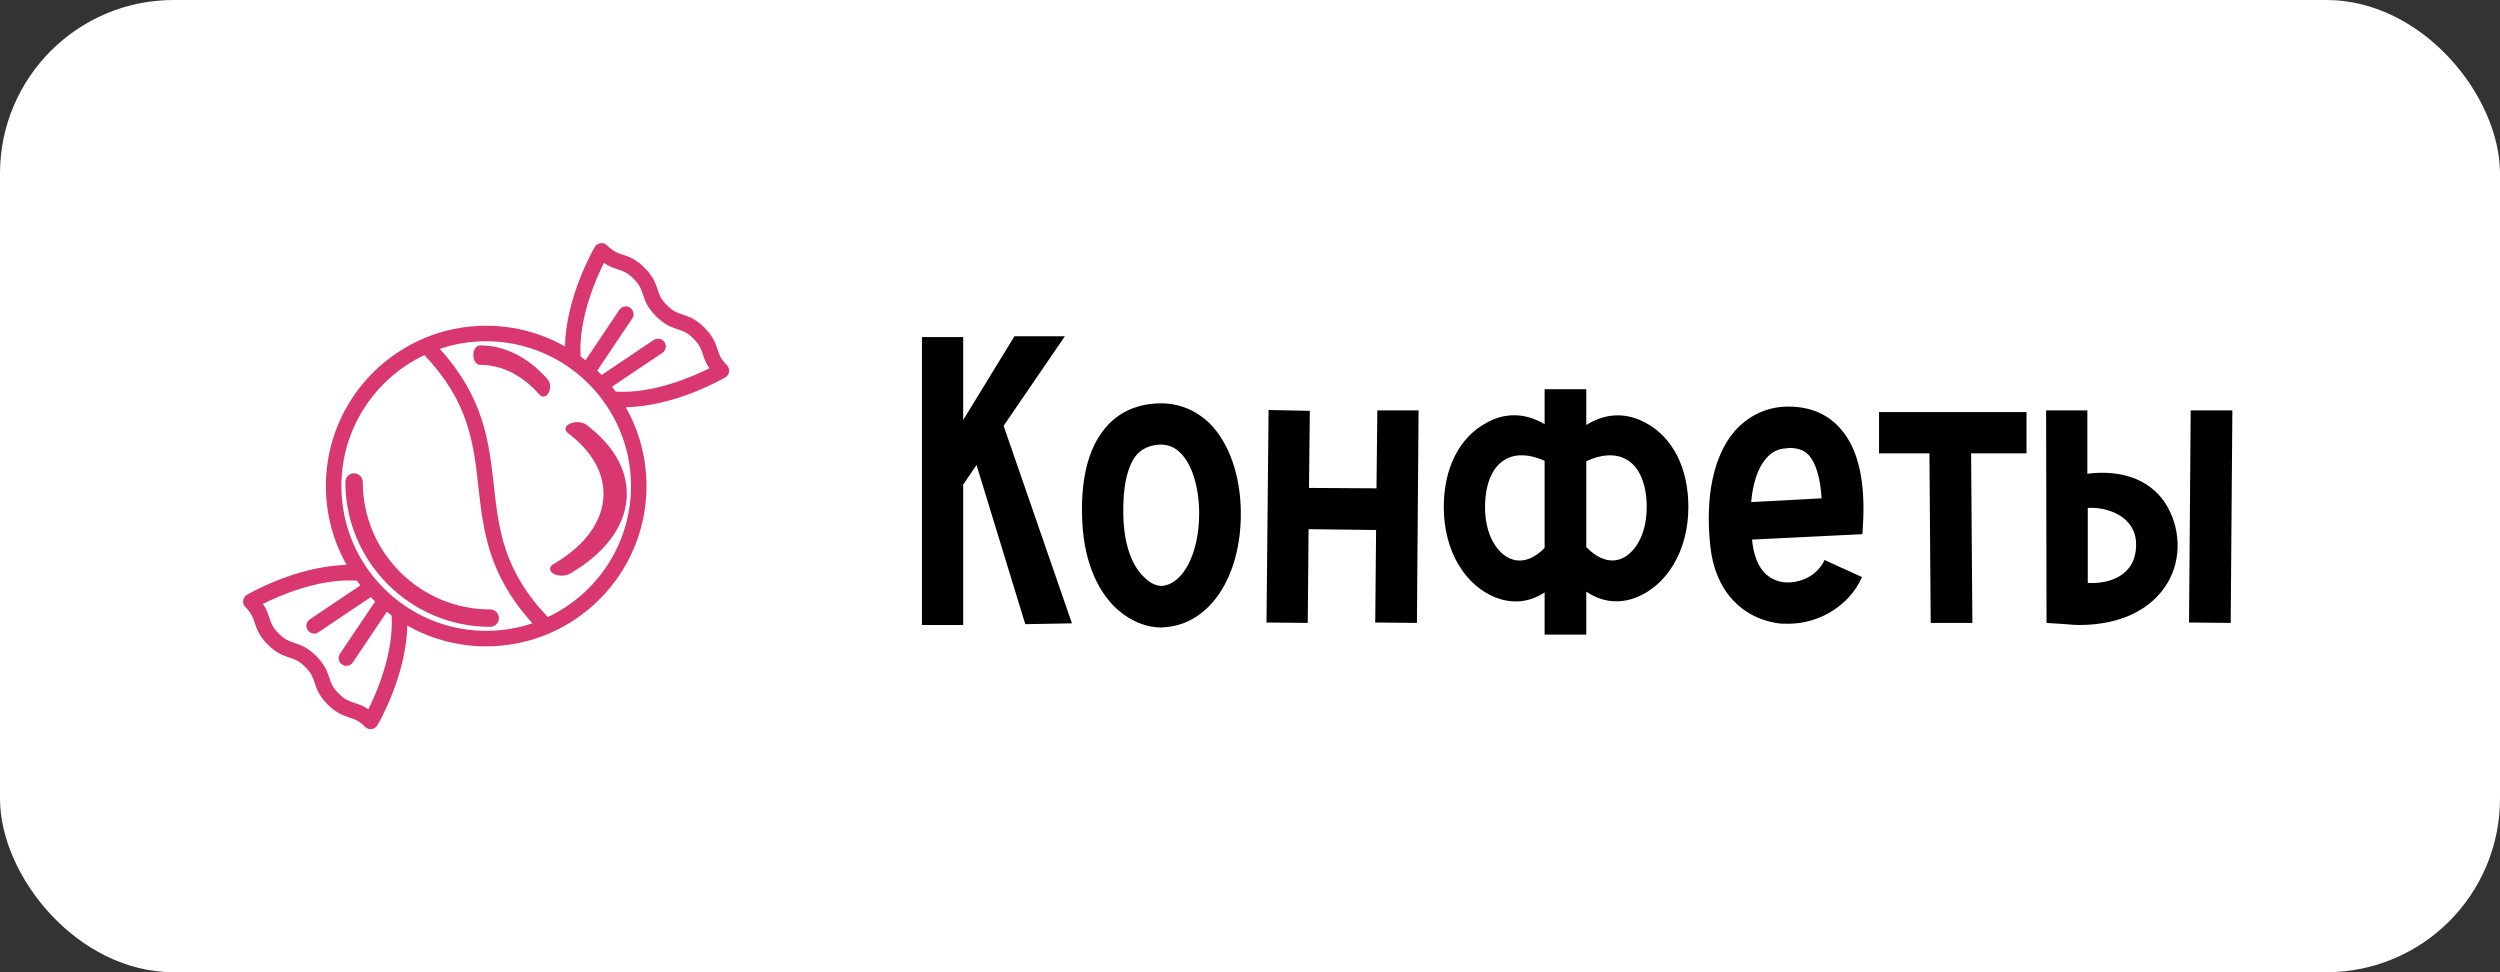 <?xml version="1.0" encoding="UTF-8"?> <svg xmlns="http://www.w3.org/2000/svg" width="72" height="28" viewBox="0 0 72 28" fill="none"><rect x="0" y="0" width="72" height="28" fill="#333333" stroke="none"/><rect width="72" height="28" rx="5" fill="white"></rect><path d="M29.528 17.976L28.124 13.392L27.74 13.956V18H26.552V9.708H27.74V12.096L29.216 9.684H30.668L28.904 12.264L30.872 17.952L29.528 17.976ZM34.836 12.192C35.4 12.756 35.736 13.704 35.736 14.796C35.736 16.608 34.848 17.952 33.588 18.06C33.54 18.06 33.492 18.072 33.444 18.072C33.012 18.072 32.568 17.892 32.184 17.556C31.548 16.98 31.188 16.032 31.164 14.868C31.128 13.668 31.392 12.78 31.92 12.228C32.292 11.832 32.808 11.628 33.396 11.616C33.936 11.604 34.44 11.808 34.836 12.192ZM33.48 16.872C34.08 16.812 34.536 15.924 34.536 14.796C34.536 14.04 34.332 13.368 33.996 13.044C33.828 12.876 33.648 12.804 33.408 12.804C33.144 12.816 32.94 12.9 32.772 13.056C32.568 13.272 32.328 13.752 32.352 14.844C32.376 15.96 32.76 16.464 32.988 16.656C33.144 16.812 33.336 16.884 33.48 16.872ZM39.667 11.82H40.855L40.807 17.94L39.607 17.928L39.631 15.264L37.687 15.24L37.663 17.94L36.475 17.928L36.535 11.808L37.723 11.832L37.699 14.052L39.643 14.064L39.667 11.82ZM47.401 12.18C48.181 12.6 48.625 13.488 48.625 14.604C48.625 15.864 48.001 16.896 47.053 17.232C46.525 17.412 46.057 17.292 45.685 17.04V18.276H44.485V17.064C44.113 17.304 43.657 17.412 43.141 17.232C42.193 16.896 41.581 15.864 41.581 14.604C41.581 13.488 42.025 12.6 42.805 12.18C43.333 11.88 43.921 11.88 44.485 12.216V11.208H45.685V12.24C46.261 11.88 46.849 11.88 47.401 12.18ZM43.537 16.104C43.849 16.212 44.185 16.092 44.485 15.78V13.272C44.065 13.08 43.669 13.056 43.369 13.224C42.985 13.428 42.769 13.932 42.769 14.604C42.769 15.456 43.153 15.972 43.537 16.104ZM46.657 16.104C47.041 15.972 47.425 15.456 47.425 14.604C47.425 13.932 47.209 13.428 46.825 13.224C46.513 13.056 46.117 13.08 45.685 13.284V15.756C45.997 16.08 46.345 16.212 46.657 16.104ZM52.918 12.252C53.458 12.792 53.71 13.668 53.662 14.94L53.638 15.384L50.458 15.54C50.53 16.284 50.842 16.68 51.334 16.764C51.754 16.824 52.318 16.632 52.546 16.128L53.626 16.62C53.266 17.436 52.402 17.964 51.502 17.964C51.382 17.964 51.262 17.964 51.142 17.94C50.65 17.856 50.218 17.628 49.894 17.268C49.534 16.872 49.33 16.368 49.258 15.744C49.102 14.28 49.354 13.128 49.954 12.42C50.338 11.988 50.842 11.736 51.406 11.712C52.018 11.688 52.534 11.868 52.918 12.252ZM50.434 14.46L52.462 14.352C52.426 13.752 52.294 13.32 52.078 13.092C51.994 13.008 51.838 12.9 51.526 12.9C51.514 12.9 51.49 12.9 51.466 12.912C51.226 12.912 51.022 13.02 50.866 13.2C50.626 13.476 50.482 13.908 50.434 14.46ZM58.364 11.868V13.056H56.768L56.804 17.94H55.604L55.568 13.056H54.116V11.868H58.364ZM60.116 13.644C61.04 13.524 61.88 13.776 62.348 14.472C62.804 15.168 62.84 16.08 62.432 16.776C61.964 17.568 61.052 18 59.876 18C59.756 18 59.624 17.988 59.492 17.976L58.94 17.94L58.928 11.82H60.116V13.644ZM60.128 16.788C60.704 16.824 61.52 16.608 61.52 15.684C61.52 14.856 60.668 14.592 60.128 14.628V16.788ZM64.292 11.82L64.244 17.94L63.044 17.928L63.092 11.82H64.292Z" fill="black"></path><path d="M14.118 17.552C12.094 17.552 10.448 15.906 10.448 13.882C10.448 13.744 10.336 13.632 10.197 13.632C10.059 13.632 9.947 13.744 9.947 13.882C9.947 16.182 11.818 18.053 14.118 18.053C14.256 18.053 14.368 17.941 14.368 17.802C14.368 17.664 14.256 17.552 14.118 17.552Z" fill="#D83770"></path><path d="M15.803 11.312C15.867 11.19 15.852 11.014 15.768 10.92C15.207 10.284 14.534 9.947 13.823 9.947C13.717 9.947 13.632 10.073 13.632 10.227C13.632 10.382 13.717 10.507 13.823 10.507C14.449 10.507 15.04 10.803 15.534 11.363C15.569 11.402 15.61 11.421 15.651 11.421C15.708 11.421 15.765 11.384 15.803 11.312Z" fill="#D83770"></path><path d="M16.416 12.199C16.27 12.265 16.243 12.387 16.356 12.473C17.027 12.977 17.381 13.582 17.381 14.222C17.381 14.986 16.869 15.705 15.94 16.246C15.809 16.322 15.809 16.446 15.94 16.522C16.006 16.56 16.091 16.579 16.177 16.579C16.263 16.579 16.349 16.56 16.415 16.522C17.471 15.907 18.052 15.091 18.052 14.222C18.052 13.495 17.649 12.807 16.887 12.234C16.773 12.148 16.563 12.133 16.416 12.199Z" fill="#D83770"></path><path d="M20.935 10.517C20.756 10.339 20.716 10.218 20.666 10.065C20.608 9.889 20.542 9.69 20.289 9.437C20.036 9.184 19.837 9.118 19.661 9.06C19.508 9.009 19.387 8.97 19.209 8.791C19.03 8.613 18.991 8.492 18.94 8.339C18.882 8.163 18.816 7.964 18.563 7.711C18.31 7.458 18.111 7.392 17.935 7.334C17.782 7.284 17.661 7.244 17.483 7.065C17.434 7.017 17.365 6.993 17.297 7.002C17.228 7.011 17.167 7.05 17.132 7.11C17.095 7.173 16.303 8.536 16.27 9.977C15.6 9.598 14.826 9.381 14.002 9.381C13.365 9.381 12.757 9.511 12.203 9.746C12.189 9.751 12.175 9.757 12.161 9.765C10.529 10.477 9.385 12.107 9.385 13.998C9.385 14.823 9.603 15.598 9.984 16.27C8.54 16.3 7.173 17.095 7.11 17.132C7.05 17.167 7.011 17.228 7.002 17.297C6.993 17.365 7.017 17.434 7.065 17.483C7.244 17.661 7.284 17.782 7.334 17.935C7.392 18.111 7.458 18.31 7.711 18.563C7.964 18.816 8.163 18.882 8.339 18.94C8.492 18.991 8.613 19.03 8.791 19.209C8.97 19.387 9.009 19.508 9.06 19.661C9.118 19.837 9.184 20.036 9.437 20.289C9.69 20.542 9.889 20.608 10.065 20.666C10.218 20.716 10.339 20.756 10.517 20.935C10.559 20.977 10.616 21 10.675 21C10.685 21 10.694 20.999 10.704 20.998C10.772 20.989 10.833 20.95 10.868 20.89C10.905 20.827 11.7 19.46 11.73 18.016C12.402 18.397 13.177 18.615 14.002 18.615C14.637 18.615 15.242 18.486 15.793 18.254C15.809 18.249 15.824 18.242 15.838 18.234C17.473 17.523 18.619 15.892 18.619 13.998C18.619 13.174 18.402 12.4 18.023 11.73C19.464 11.697 20.827 10.905 20.89 10.868C20.95 10.833 20.989 10.772 20.998 10.703C21.007 10.635 20.983 10.566 20.935 10.517ZM10.607 20.428C10.456 20.324 10.325 20.281 10.205 20.242C10.052 20.191 9.931 20.151 9.753 19.973C9.575 19.795 9.535 19.674 9.484 19.521C9.426 19.345 9.361 19.146 9.107 18.893C8.854 18.639 8.655 18.574 8.479 18.516C8.326 18.465 8.205 18.425 8.027 18.247C7.849 18.069 7.809 17.948 7.758 17.795C7.719 17.675 7.676 17.544 7.572 17.392C8.051 17.152 9.19 16.654 10.277 16.722C10.311 16.768 10.345 16.813 10.38 16.858L8.923 17.838C8.82 17.907 8.793 18.045 8.862 18.148C8.905 18.212 8.976 18.247 9.047 18.247C9.09 18.247 9.134 18.234 9.172 18.209L10.677 17.197C10.718 17.24 10.76 17.282 10.803 17.323L9.791 18.828C9.723 18.931 9.75 19.07 9.852 19.138C9.891 19.164 9.934 19.176 9.977 19.176C10.049 19.176 10.119 19.142 10.162 19.077L11.142 17.619C11.187 17.655 11.232 17.689 11.278 17.723C11.345 18.81 10.848 19.949 10.607 20.428ZM9.832 13.998C9.832 12.335 10.81 10.897 12.221 10.228C13.505 11.57 13.638 12.764 13.778 14.025C13.916 15.267 14.059 16.55 15.334 17.95C14.916 18.092 14.468 18.168 14.002 18.168C11.703 18.168 9.832 16.298 9.832 13.998ZM15.778 17.771C14.495 16.43 14.362 15.237 14.222 13.976C14.084 12.733 13.941 11.45 12.665 10.048C13.085 9.905 13.535 9.828 14.002 9.828C16.302 9.828 18.173 11.699 18.173 13.998C18.173 15.663 17.192 17.103 15.778 17.771ZM17.731 11.279C17.697 11.231 17.661 11.184 17.625 11.138L19.077 10.162C19.18 10.094 19.207 9.955 19.138 9.852C19.069 9.75 18.931 9.723 18.828 9.791L17.328 10.799C17.287 10.756 17.244 10.713 17.201 10.672L18.209 9.172C18.277 9.069 18.25 8.931 18.148 8.862C18.045 8.793 17.907 8.82 17.838 8.923L16.862 10.376C16.816 10.339 16.769 10.304 16.721 10.269C16.657 9.185 17.153 8.05 17.393 7.572C17.544 7.676 17.675 7.719 17.795 7.758C17.948 7.809 18.069 7.849 18.247 8.027C18.425 8.205 18.465 8.326 18.516 8.479C18.574 8.655 18.64 8.854 18.893 9.107C19.146 9.361 19.345 9.426 19.521 9.484C19.674 9.535 19.795 9.575 19.973 9.753C20.151 9.931 20.191 10.052 20.242 10.205C20.281 10.325 20.325 10.456 20.428 10.607C19.95 10.847 18.815 11.344 17.731 11.279Z" fill="#D83770"></path></svg> 